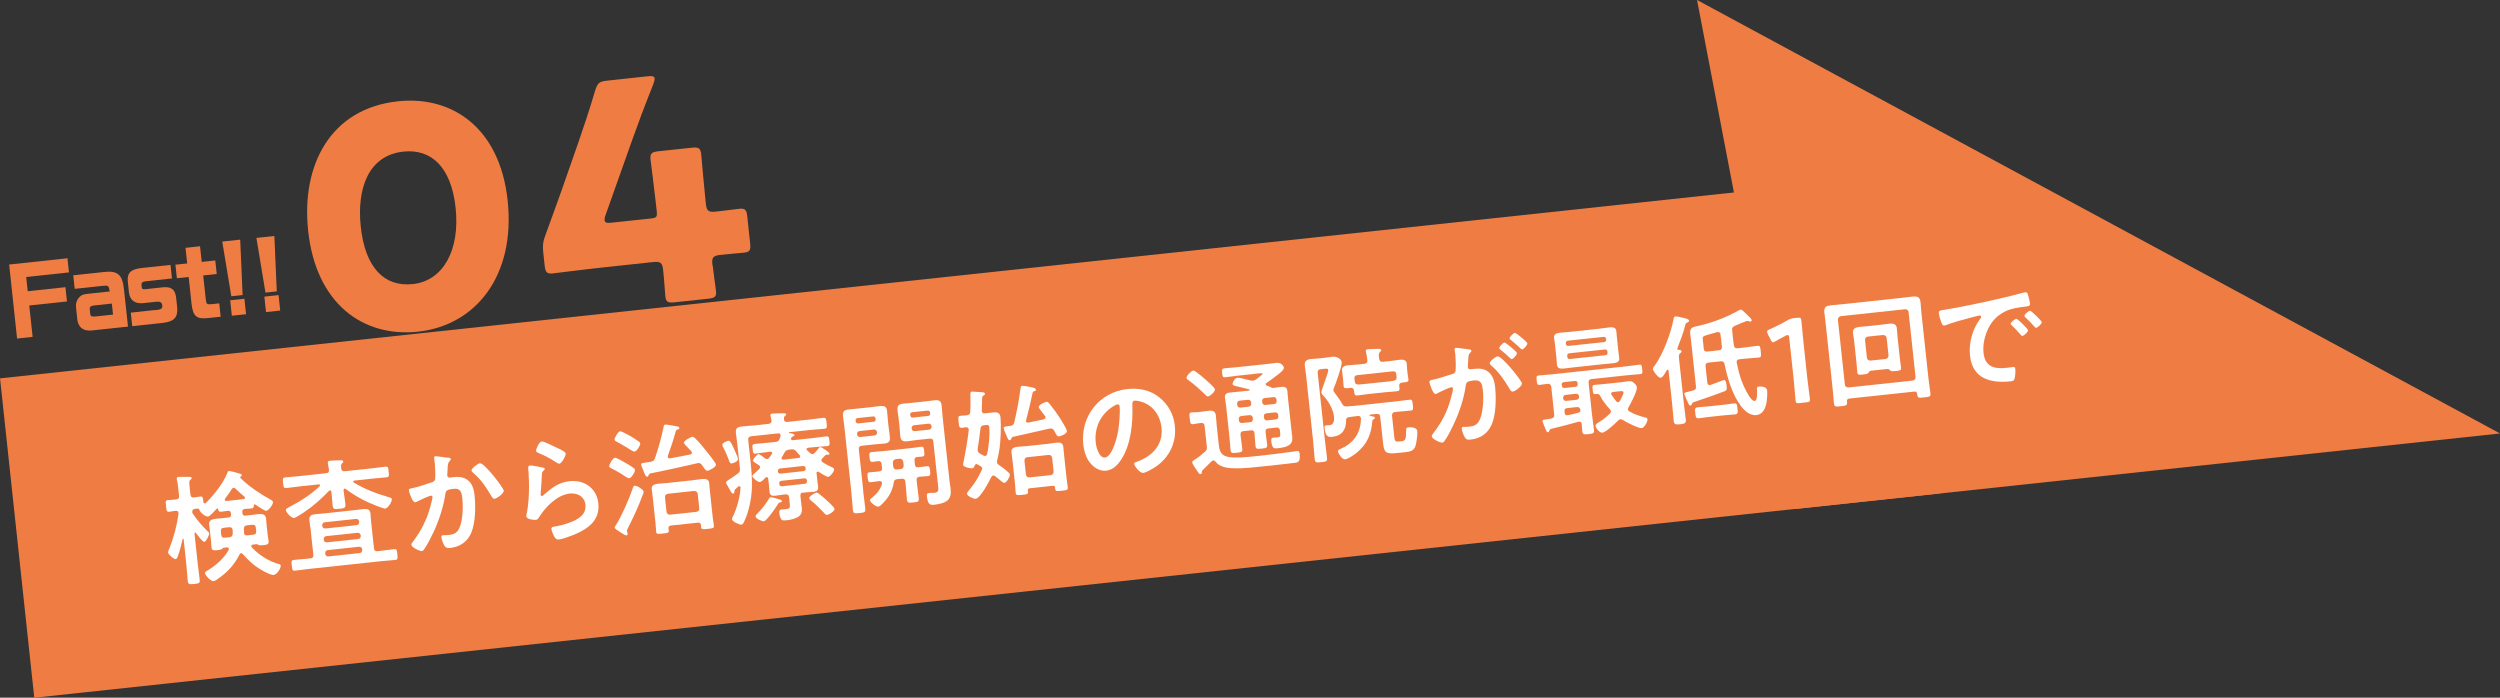 <?xml version="1.0" encoding="UTF-8"?>
<svg id="_レイヤー_2" data-name="レイヤー 2" xmlns="http://www.w3.org/2000/svg" width="458.06" height="127.83" viewBox="0 0 458.06 127.83">
  <rect x="0" y="0" width="458.06" height="127.83" fill="#333333" stroke="none"/>
  <defs>
    <style>
      .cls-1 {
        fill: #ef7d43;
      }

      .cls-1, .cls-2 {
        stroke-width: 0px;
      }

      .cls-2 {
        fill: #fff;
      }
    </style>
  </defs>
  <g id="design">
    <g>
      <rect class="cls-1" x="2.14" y="50.45" width="351.15" height="58.85" transform="translate(-7.5 19.39) rotate(-6.12)"/>
      <g>
        <path class="cls-1" d="M93.01,36.71c1.5,13.95-5.96,22.94-16.42,24.06-10.12,1.08-18.7-5.16-20.13-18.49-1.28-11.98,4.03-22.39,16.46-23.72,9.9-1.06,18.66,4.83,20.09,18.16ZM66.1,41.53c.81,7.54,4.32,11.08,9.55,10.52,5.51-.59,8.67-6.16,7.83-13.98-.81-7.54-4.52-10.84-9.58-10.29-6.52.7-8.53,6.94-7.8,13.75Z"/>
        <path class="cls-1" d="M130.57,48.56c.21,1.91.55,4.04.62,4.77.11,1.07-.26,1.28-1.5,1.41l-6.02.64c-1.24.13-1.65,0-1.76-1.06-.08-.73-.19-2.88-.4-4.79-.15-1.41-.46-1.66-1.87-1.51l-8.44.9c-3.77.4-9.44,1.12-9.83,1.17-1.18.13-1.44-.19-1.58-1.48l-.25-2.31c-.14-1.29-.05-2.1.44-3.35.97-2.61,1.93-5.33,2.85-7.87l3.18-9.1c.87-2.54,1.95-5.67,3.03-9.37.47-1.42.73-1.67,2.19-1.83l7.42-.8c.84-.09,1.25-.02,1.29.37.02.23-.05.58-.23,1.05-1.75,4.4-2.85,7.36-3.9,10.32l-4.85,13.66c-.18.47-.2.76-.18.99.05.45.4.53,1.3.43l7.2-.77c1.01-.11,1.16-.29,1.05-1.31l-.14-1.29c-.3-2.76-.94-7.75-.99-8.14-.13-1.18.19-1.44,1.48-1.58l6.02-.64c1.29-.14,1.66.05,1.78,1.23.04.39.47,5.41.76,8.17l.08.79c.15,1.41.46,1.66,1.87,1.51,1.91-.21,3.48-.43,4.21-.51,1.12-.12,1.38.14,1.52,1.43l.52,4.89c.14,1.29-.06,1.6-1.18,1.72-.73.08-2.31.19-4.22.4-1.41.15-1.66.46-1.51,1.87Z"/>
      </g>
      <g>
        <path class="cls-1" d="M1.67,48.47l10.69-1.15.28,2.59-7.84.84.28,2.61,6.91-.74.28,2.61-6.91.74.62,5.75-2.85.31-1.45-13.56Z"/>
        <path class="cls-1" d="M16.91,60.55c-1.53.16-2.44-.44-2.72-1.8l-.26-2.43c-.09-.88.26-1.68.93-2.14.26-.2.6-.28,1.37-.36l3.88-.42c-.19-1.08-.26-1.14-1.36-1.02l-5.06.54-.27-2.48,5.63-.6c2.51-.3,3.4.47,3.67,3.23l.73,6.77-6.56.7ZM20.49,55.62l-3.18.34c-.76.1-.91.23-.86.78l.08.74c.05.48.24.56,1,.5l3.18-.34-.22-2.02Z"/>
        <path class="cls-1" d="M28.22,56.84c.79-.08.94-.1,1.11-.17.33-.12.45-.32.41-.7-.06-.55-.4-.76-1.07-.69l-2.13.23c-1.69.26-2.69-.38-2.91-1.86l-.22-2.1c-.13-1.59.6-2.25,2.67-2.46l5.16-.55.27,2.48-4.67.5c-.82.09-.98.25-.9.96.05.5.18.57.86.49l2.77-.3c1.69-.23,2.45.25,2.68,1.7l.21,1.92c.17,1.82-.54,2.63-2.55,2.86l-5.68.61-.27-2.48,4.27-.46Z"/>
        <path class="cls-1" d="M34.3,48.28l-.31-2.87,2.66-.29.31,2.87,2.48-.27.27,2.48-2.48.27.46,4.26c.12,1.02.17,1.07,1.11,1l1.37-.15.26,2.45-2.17.23c-2.23.27-2.88-.24-3.16-2.55l-.53-4.96-2.16.23-.27-2.48,2.16-.23Z"/>
        <path class="cls-1" d="M44.01,43.91l.44,10.15-2.07.22-1.66-10.02,3.29-.35ZM44.78,54.74l.3,2.83-2.6.28-.3-2.83,2.6-.28Z"/>
        <path class="cls-1" d="M50.27,43.24l.44,10.15-2.07.22-1.66-10.02,3.29-.35ZM51.04,54.07l.3,2.83-2.6.28-.3-2.83,2.6-.28Z"/>
      </g>
      <polygon class="cls-1" points="458.06 79.42 310.94 0 328.81 93.27 458.06 79.42"/>
      <g>
        <path class="cls-2" d="M35.75,97.6c-.09,0-.12.12-.11.21l.58,5.38c.11,1.01.26,2.01.37,3.04.07.61-.13.68-1.02.77-.88.09-1.1.07-1.17-.56-.11-1.01-.15-2.02-.26-3.03l-.49-4.62c-.03-.08-.08-.1-.1-.1-.02,0-.07,0-.08.07-.21.93-.54,2.23-.86,3.1-.09.19-.18.55-.42.58-.37.04-1.36-.89-1.39-1.18-.02-.17.16-.59.23-.78.81-1.97,1.4-4.27,1.69-6.36l-.02-.15c-.03-.31-.24-.39-.5-.37-.31.01-1,.15-1.22.17-.48.05-.48-.3-.55-1.02-.08-.77-.16-1.07.32-1.12.42-.04.93-.03,1.51-.12.44-.05.59-.24.55-.68l-.11-1.03c-.07-.63-.14-1.33-.29-1.89l-.02-.2c-.03-.24.14-.3.32-.32.26-.03,1.48-.02,1.81-.02.2,0,.57-.04.6.22.02.15-.13.23-.27.36-.21.15-.19.51-.11,1.23l.15,1.42c.05.44.22.58.66.55.35-.04.83-.13,1.15-.17.46-.05.49.21.57,1,.02.15.1.28.27.26.09,0,.15-.04.19-.09,1.44-1.42,3.24-3.67,3.94-5.53.05-.16.1-.3.28-.32.24-.03,1.75.41,2.09.51.11.03.23.11.25.24.02.15-.09.23-.19.29-.06.03-.1.08-.09.14,0,.04,0,.06.03.08,1.49,1.52,3.66,2.95,5.51,3.97.19.09.45.24.47.46.05.46-.81,1.57-1.24,1.61-.26.03-1.7-.95-1.98-1.14-.05-.02-.07-.06-.14-.05-.11.01-.14.1-.15.22,0,.33-.08.5-.5.54-.37.04-.79.06-1.16.08-.35.06-.49.21-.45.58l.02.18c.04.37.21.51.56.47l.98-.11c.44-.05.87-.12,1.31-.16.68-.07,1.39-.06,1.48.79.03.28.04.59.07.88l.24,2.23c.04.33.14.94.16,1.07.07.61-.42.64-1.01.71-.26.03-.61.07-.87-.06-.09-.06-.19-.13-.3-.12l-.68.07c-.17.04-.34.1-.32.32,0,.09.04.13.09.19,1.28,1.37,3.18,2.62,5,3.07.2.04.28.1.3.3.06.55-.75,1.63-1.28,1.69-.39.04-1.28-.39-1.63-.58-1.68-.84-2.81-1.89-4.04-3.26-.1-.1-.17-.16-.33-.14-.13.01-.21.11-.26.23-.95,1.89-2.24,3.29-3.99,4.48-.19.13-.53.39-.75.41-.48.05-1.53-1.03-1.57-1.45-.03-.24.18-.35.37-.46,1.54-.9,3.08-2.25,3.95-3.81.01-.07.05-.14.04-.2-.02-.22-.21-.26-.4-.27l-.53.06c-.13.01-.21.11-.29.19-.22.18-.6.22-.86.25-.59.06-1.05.11-1.11-.48-.02-.22-.03-.73-.07-1.08l-.24-2.23c-.03-.28-.08-.59-.12-.87-.09-.85.62-1.02,1.3-1.09.42-.04.86-.07,1.29-.12l.98-.11c.35-.04.49-.21.45-.58l-.02-.18c-.04-.33-.19-.49-.54-.47-.35.06-.85.13-1.18.17-.48.05-.57-.12-.63-.46-.03-.08-.06-.15-.17-.14-.04,0-.06.03-.1.06-.26.29-1.22,1.39-1.57,1.43-.5.05-1.43-.75-1.54-1.12-.06-.15-.12-.34-.3-.34-.2.02-.37.02-.55.04-.37.06-.53.21-.51.61.02.15.04.2.12.32.86,1.24,1.68,2.21,2.78,3.26.08.08.2.18.21.31.04.33-.59,1.52-.9,1.56-.31.03-1.32-1.34-1.52-1.61-.03-.06-.08-.1-.16-.09ZM42.63,97.13c-.07-.41-.24-.57-.65-.53l-.96.1c-.44.05-.59.24-.55.68l.06.59c.05.44.24.59.68.55l.77-.08c.44-.05.62-.2.66-.65v-.66ZM42.79,89.39c-.15.02-.23.11-.33.23-.38.62-.78,1.17-1.21,1.74-.06.07-.07.14-.06.23.02.15.13.21.26.19.24,0,.48-.03.75-.06l1.75-.19c.24-.03.48-.05.72-.1.13-.01.23-.09.22-.24,0-.09-.04-.13-.11-.19-.56-.47-1.1-.95-1.62-1.46-.1-.1-.22-.18-.37-.16ZM46.39,97.97c.44-.05.59-.24.55-.68l-.06-.59c-.05-.44-.24-.59-.68-.55l-.94.1c-.44.05-.57.24-.57.68.02.2.02.42.02.64v.09c.05.35.28.46.59.43l1.09-.12Z"/>
        <path class="cls-2" d="M63.14,89.53c-.15.02-.2.15-.19.31l.04.33c.07.7.22,1.42.29,2.14.08.79-.2.82-1.08.91-.88.09-1.18.15-1.26-.64-.08-.72-.11-1.45-.19-2.17l-.03-.28c-.02-.18-.1-.3-.27-.28-.09,0-.13.06-.19.11-1.58,1.61-2.71,2.64-4.58,3.92-.29.18-1.51,1-1.79,1.03-.5.05-1.46-1-1.51-1.46-.03-.24.31-.39.94-.72,1.89-.98,3.69-2.17,5.23-3.62.06-.07.1-.12.09-.19-.02-.15-.15-.18-.26-.17l-3.28.35c-.88.09-1.72.23-2.6.32-.53.06-.55-.16-.63-.91-.08-.77-.11-.98.42-1.04.85-.09,1.73-.14,2.61-.24l4.83-.52c.44-.05.57-.22.55-.63,0-.04-.21-1.11-.22-1.26-.03-.28.14-.37.38-.4.39-.04,1.41-.08,1.83-.08.2,0,.59-.04.62.22.02.15-.11.23-.21.33-.24.2-.2.38-.16.95.09.41.24.55.67.5l4.79-.51c.88-.09,1.75-.23,2.6-.32.55-.06.55.16.63.93.08.77.1.96-.42,1.02-.85.09-1.73.14-2.61.24l-3.24.35c-.09,0-.24.07-.22.2,0,.09.06.13.13.18,2.1,1.26,4.18,2.03,6.53,2.71.18.05.39.09.41.31.05.5-.73,1.69-1.21,1.74-.35.04-2.6-.92-3.04-1.11-1.49-.68-2.9-1.5-4.21-2.49-.07-.04-.12-.08-.21-.07ZM69.55,100.95c.9-.1,1.77-.23,2.66-.33.5-.05.51.21.59.96.08.72.1.96-.38,1.01-.9.1-1.78.15-2.67.24l-13.04,1.4c-.9.1-1.77.23-2.66.33-.48.05-.51-.19-.59-.93-.08-.79-.11-.98.4-1.04.9-.1,1.78-.15,2.65-.24l.35-.04c.44-.05.59-.24.55-.68l-.51-4.73c-.06-.53-.16-1.05-.21-1.57-.08-.79.31-1.03,1.05-1.11.61-.07,1.23-.11,1.84-.17l5.21-.56c.61-.07,1.22-.15,1.83-.22.72-.08,1.18.05,1.26.86.06.53.07,1.06.13,1.58l.51,4.73c.05.44.26.59.68.55l.35-.04ZM65.8,95.55c-.03-.31-.27-.5-.58-.47l-5.71.61c-.31.03-.5.27-.47.58v.09c.04.31.28.5.59.47l5.71-.61c.31-.03.5-.27.47-.58v-.09ZM59.33,98.92c.03.31.27.48.58.45l5.71-.61c.31-.03.5-.25.47-.56v-.11c-.04-.31-.29-.5-.59-.47l-5.71.61c-.31.03-.5.27-.47.58v.11ZM66.35,100.63c-.03-.31-.27-.48-.58-.45l-5.71.61c-.31.03-.5.25-.47.56v.13c.05.33.29.5.59.47l5.71-.61c.31-.03.5-.25.47-.58v-.13Z"/>
        <path class="cls-2" d="M82.02,83.83c.18.02.56.05.58.29.01.13-.07.21-.15.28-.38.35-.39.71-.44,1.49-.02.27-.03.58-.05.96-.01.07-.02.18-.02.25.03.31.27.44.53.41.09,0,.17-.04.26-.05.9-.1,1.71-.18,2.55.24,1.17.58,1.55,1.83,1.67,3.03.22,2.01.18,5-.59,6.86-.7,1.69-2.11,2.62-3.88,2.81-.48.05-.77.02-1.06-.42-.21-.35-.49-1.1-.54-1.51-.02-.22.03-.38.24-.4s.6,0,1.04-.04c1.18-.13,1.7-.45,2.13-1.58.5-1.34.58-3.65.43-5.05-.12-1.09-.28-1.98-1.59-1.84-1.25.13-1.45.33-1.53.96-.33,2.27-1.13,4.72-2.08,6.8-.43.91-1.27,2.61-1.85,3.39-.1.12-.22.24-.37.26-.37.04-1.86-.64-1.92-1.14-.02-.2.13-.39.25-.54,1.53-2,2.59-4.08,3.24-6.52.08-.27.39-1.5.37-1.7-.02-.17-.14-.27-.31-.25-.31.03-2.06.84-2.41,1.03-.13.06-.31.17-.45.18-.55.06-1.15-2.05-1.16-2.16-.04-.33.34-.37.62-.42,1.13-.23,2.47-.71,3.56-1.07.43-.13.63-.27.65-.73.05-.78,0-2.06-.08-2.85-.03-.24-.07-.48-.1-.74-.02-.17-.05-.44.19-.46.22-.02,1.93.21,2.26.27ZM92.3,89.9c.05.48-1.24,1.44-1.68,1.49-.28.03-.42-.24-.56-.45-1.08-1.79-1.8-2.97-3.43-4.37-.1-.08-.22-.2-.24-.35-.04-.39,1.15-1.29,1.54-1.34.81-.09,4.31,4.47,4.37,5.02Z"/>
        <path class="cls-2" d="M99.39,85.65c.16.05.41.09.43.26.01.13-.09.21-.17.26-.33.26-.33.46-.37.9-.07,1.02-.09,2.07-.2,3.1,0,.13-.03.34-.02.47.01.13.09.25.25.24.11-.01.19-.09.27-.16,1.5-1.31,2.72-2.33,4.79-2.55,2.69-.29,4.96,1.28,5.26,4.04.33,3.11-1.85,4.67-4.41,5.74-.66.27-2.1.82-2.78.9-.48.05-.63-.13-.88-.53-.19-.31-.48-1.01-.52-1.38-.04-.35.22-.4.5-.45.94-.14,1.97-.41,2.86-.75,1.51-.56,3.06-1.41,2.86-3.27-.16-1.51-1.47-2.19-2.87-2.04-2.3.25-4.41,2.42-5.6,4.3-.15.24-.3.5-.61.53-.2.02-1.69-.04-1.75-.67-.02-.22.09-.56.14-.79.12-.72.22-1.46.27-2.2.12-1.61.12-3.22.01-4.83-.02-.18-.01-.33-.03-.48-.07-.63-.08-.96.27-1,.33-.04,1.91.28,2.3.37ZM99.28,80.88c.33-.04,2.22.91,2.64,1.11.35.16,1.69.73,1.73,1.1.04.39-.71,1.82-1.17,1.87-.24.03-.56-.25-.75-.36-.91-.61-1.96-1.14-2.96-1.56-.23-.11-.53-.19-.55-.43-.03-.28.53-1.67,1.05-1.73Z"/>
        <path class="cls-2" d="M115.27,87.64c-.22.02-1.27-.7-1.53-.88-.52-.32-1.3-.75-1.86-1.02-.12-.05-.24-.13-.25-.3-.04-.35.66-1.53,1.03-1.57.31-.03,1.68.77,2.01.98.33.19,1.65.91,1.68,1.24.04.39-.68,1.51-1.07,1.55ZM116.23,82.74c-.15.02-.46-.17-.72-.34-.07-.06-.14-.1-.21-.13-.73-.45-1.49-.9-2.26-1.31-.17-.09-.42-.2-.44-.42-.03-.26.64-1.48,1.01-1.52.24-.03,1.09.46,1.61.73.12.08.24.13.31.17.42.24,1.14.7,1.52.99.12.08.24.17.26.33.04.35-.62,1.46-1.06,1.51ZM117.76,90.67c-.75,2.07-1.69,4.08-2.67,6.02-.07.16-.24.45-.22.62,0,.07.04.17.07.24.03.06.04.15.05.24.03.24-.14.3-.21.31-.24.03-1.05-.55-1.32-.72-.19-.11-.8-.49-.83-.71-.01-.13.12-.32.2-.42.99-1.52,2.41-4.75,3-6.5.22-.66.28-.74.43-.75.46-.05,1.62.69,1.67,1.08.01.11-.1.48-.16.59ZM121.89,77.79c.18-.02,1.77.25,2.07.31.18.02.5.1.52.32.02.15-.15.22-.28.27-.24.07-.32.14-.4.37-.39,1.5-.9,2.97-1.43,4.45-.02.07-.03.13-.02.2.02.22.19.31.4.27,1.24-.2,2.47-.46,3.73-.71.17-.06.32-.14.29-.36,0-.09-.06-.15-.11-.23-.2-.2-.4-.42-.57-.6-.42-.44-.77-.78-.79-.96-.04-.35,1.26-1.06,1.54-1.09.17-.02.34.1.47.22.69.66,1.43,1.53,2.02,2.29.33.41,1.81,2.22,1.85,2.59.05.44-1.19,1.08-1.56,1.12-.24.03-.39-.18-.74-.67-.08-.1-.16-.23-.26-.37-.2-.25-.4-.4-.73-.37-.04,0-.11.01-.15.04-2.87.68-5.73,1.28-8.61,1.87-.19.09-.22.2-.31.37-.03.09-.11.21-.24.22-.22.02-.34-.25-.48-.57-.1-.28-.62-1.44-.64-1.66-.03-.24.17-.26.72-.34.11-.01.24-.05.37-.06.24-.03.48-.07.7-.1.43-.09.6-.22.75-.63.66-1.91,1.2-3.87,1.61-5.84.04-.25.1-.32.3-.34ZM127.87,95.76l-4.94.53c-.35.04-.49.21-.45.56.01.11.05.24.06.35.04.42-.17.46-1.13.56-.85.09-1.14.12-1.18-.29-.05-.44-.07-1.1-.12-1.58l-.54-5.03c-.04-.42-.11-.85-.16-1.27-.08-.74.65-.91,1.25-.97.55-.06,1.1-.07,1.67-.13l4.53-.49c.55-.06,1.11-.16,1.66-.22.57-.06,1.34-.08,1.42.69.04.42.07.83.11,1.27l.54,5.05c.05.5.18,1.31.21,1.55.05.44-.26.47-1.11.56-.9.1-1.18.13-1.23-.31-.01-.13,0-.26-.02-.4-.06-.33-.23-.46-.55-.43ZM127.59,93.78c.37-.08.57-.28.53-.68l-.28-2.6c-.04-.37-.28-.54-.66-.55l-4.81.52c-.35.08-.57.3-.53.68l.28,2.6c.04.37.31.59.66.55l4.81-.52Z"/>
        <path class="cls-2" d="M134.07,84.92c-.33.04-.44-.35-.59-.78-.28-.77-.61-1.53-.99-2.24-.06-.1-.14-.25-.15-.38-.04-.35.9-.74,1.11-.76.31-.03.52.32.99,1.38.15.36.75,1.62.78,1.93.06.55-1.06.84-1.15.85ZM147.18,90.24c-.42.04-.57.24-.52.68l.08.74c.05.46.12.92.17,1.4.05.5.02.99-.36,1.39-.54.54-1.62.79-2.36.87-.22.02-.74.08-.94-.05-.24-.2-.42-.86-.45-1.15-.04-.33-.06-.72.36-.77.18-.02.46,0,.75-.04.92-.1.87-.34.77-1.26l-.1-.92c-.05-.44-.26-.59-.68-.55l-.55.06c-.44.05-.89.14-1.33.19-.63.07-.96-.1-1.03-.75-.04-.35-.05-.68-.09-1.05l-.14-1.33c-.04-.17-.1-.3-.3-.28-.09,0-.13.04-.19.09-.2.22-.76.79-1.04.82-.37.04-1.34-.74-1.38-1.09-.02-.15.21-.35.59-.68.18-.17.38-.35.64-.6.1-.1.2-.22.18-.4s-.09-.25-.24-.35c-.17-.11-.33-.23-.48-.3-.36-.23-.55-.36-.56-.51-.03-.28.72-1.16,1-1.19.2-.02.95.58,1.14.74.14.09.28.17.46.15.15-.02.28-.12.37-.24.18-.22.31-.45.46-.67.04-.07.08-.12.07-.21-.02-.18-.18-.22-.36-.23-.85.09-1.72.25-2.6.35-.53.06-.55-.14-.62-.84-.08-.7-.09-.88.45-.93.88-.09,1.75-.14,2.63-.24l1.07-.11c.44-.05.65-.16.8-.59.07-.16.12-.32.17-.48.01-.07,0-.11,0-.18-.03-.28-.23-.33-.46-.33l-4.92.53c-.43.09-.59.24-.55.68l.45,4.22c.32,3.02.43,5.66-.42,8.63-.22.8-.51,1.62-.9,2.35-.09.17-.19.29-.39.31-.39.04-1.67-.55-1.72-1.01-.01-.13.13-.39.19-.51.74-1.52,1.3-3.59,1.38-5.26,0-.15-.07-.28-.25-.26-.07,0-.11.01-.17.06-.18.15-.36.33-.54.5-.14.13-.13.19-.17.46,0,.16-.05.32-.23.33-.22.02-.36-.25-.64-.77-.11-.21-.27-.48-.44-.77-.08-.12-.22-.37-.23-.51-.02-.17.54-.5.75-.63.5-.32.97-.64,1.44-1,.35-.26.41-.51.37-.92l-.48-4.46c-.07-.68-.19-1.35-.26-2.05-.09-.85.28-1.09,1.07-1.18.7-.08,1.4-.11,2.1-.18l2.8-.3c.42-.04.57-.22.55-.63l-.15-.76c-.03-.06-.04-.13-.04-.17-.03-.24.17-.31.36-.33.24-.03,1.63-.04,1.94-.05.18,0,.55-.04.58.21.01.13-.11.19-.25.31-.18.17-.17.3-.16.55.04.42.26.55.65.51l4.03-.43c.85-.09,1.68-.22,2.53-.32.5-.05.53.19.61.95.08.72.11,1.01-.4,1.06-.79.08-1.67.11-2.54.21l-3.92.42s-.08.03-.08.1c0,.07.21.07.25.08.36.05.77.14.79.32.02.17-.19.26-.32.3-.13.06-.19.11-.26.23-.04.07-.05.14-.04.2.02.2.2.22.38.23l3.39-.36c.88-.09,1.75-.23,2.62-.33.57-.06.57.16.64.82.08.7.1.9-.45.96-.88.09-1.76.12-2.63.21l-.85.09c-.15.04-.28.1-.26.27,0,.07.06.1.08.17l.64.57c.12.1.24.17.39.16.15-.02.23-.11.36-.19.32-.35.5-.54.79-.93.08-.1.14-.17.27-.18.2-.02,1.65.95,1.67,1.17.01.13-.09.23-.2.24-.07,0-.13.01-.18,0-.04,0-.13,0-.18,0-.07,0-.13.03-.17.08-.2.2-.4.4-.58.59-.1.1-.18.22-.16.37.02.18.12.25.24.35.59.36,1.09.64,1.74.92.16.07.33.16.35.36.04.39-.72,1.34-1.07,1.38-.31.03-1.43-.71-1.73-.9-.07-.04-.12-.08-.21-.07-.18.02-.22.18-.21.33l.15,1.38c.04.35.1.7.13,1.05.07.63-.21.89-.85.95-.44.05-.9.05-1.36.1l-.52.06ZM143,92.04c-.26.05-.3.05-.47.34-.32.54-2.06,3.08-2.56,3.13-.31.03-1.49-.46-1.53-.88-.02-.2.2-.38.4-.6.8-.82,1.44-1.64,2.04-2.63.08-.12.15-.28.3-.3.24-.03.95.21,1.25.29.64.18.83.27.84.42.02.15-.13.21-.26.23ZM147.25,86.32c.24-.05.4-.2.37-.46v-.11c-.06-.24-.23-.38-.47-.37l-4.24.46c-.26.03-.4.2-.37.46v.11c.04.26.21.4.47.37l4.24-.46ZM143.15,88.1c-.26.03-.4.22-.37.46l.02.17c.03.24.2.4.46.37l4.24-.46c.24-.05.38-.22.37-.46l-.02-.17c-.05-.24-.22-.37-.46-.37l-4.24.46ZM144.94,82.34l-.33.04c-.44.05-.63.16-.87.54-.14.3-.34.59-.5.87-.04.07-.05.12-.04.2.02.2.16.23.33.23l2.78-.3c.17-.04.32-.1.3-.3,0-.09-.04-.15-.09-.21-.2-.22-.43-.46-.61-.71-.32-.34-.51-.41-.97-.36ZM151.56,94.35c-.17.02-.3-.08-.4-.18-.63-.71-1.84-1.91-2.59-2.49-.12-.08-.29-.21-.3-.37-.04-.39,1.06-1.02,1.3-1.05.15-.02.29.06.42.15.41.31,1.09.9,1.48,1.26.3.28,1.4,1.25,1.43,1.57.05.44-1.04,1.06-1.34,1.1Z"/>
        <path class="cls-2" d="M158.15,89.95c.12,1.07.27,2.14.39,3.21.07.7-.14.75-1.06.84-.9.1-1.14.1-1.21-.58-.12-1.09-.17-2.17-.28-3.25l-1.27-11.88c-.07-.68-.19-1.35-.26-2.03-.09-.88.21-1.15,1.04-1.24.57-.06,1.12-.1,1.67-.16l2.43-.26c.55-.06,1.07-.14,1.62-.2.85-.09,1.23.09,1.32.96.07.66.1,1.32.17,1.97l.1.9c.07.61.18,1.22.24,1.83.09.83-.23,1.13-1.04,1.22-.55.06-1.12.08-1.67.13l-2.43.26c-.44.05-.59.24-.55.68l.81,7.57ZM160.42,76.67c-.03-.26-.2-.4-.46-.37l-2.82.3c-.26.03-.4.2-.37.46l.02.15c.05.24.2.4.46.37l2.82-.3c.26-.03.38-.22.37-.46l-.02-.15ZM157.04,79.6c.03.31.25.5.58.47l2.6-.28c.31-.03.5-.27.47-.58v-.04c-.04-.31-.28-.5-.59-.47l-2.6.28c-.33.04-.5.27-.47.58v.04ZM168.01,88.65c.1.9.23,1.77.33,2.66.07.61-.17.66-1,.75-.9.1-1.1.07-1.17-.56-.09-.88-.12-1.76-.22-2.63l-.07-.61c-.05-.44-.26-.59-.68-.55l-.79.08c-.44.05-.6.2-.66.63-.25,1.6-.91,2.69-2.02,3.82-.2.2-.51.56-.8.59-.46.05-1.48-.79-1.52-1.16-.02-.22.27-.41.43-.53.81-.66,1.46-1.44,1.75-2.47.01-.07.03-.14.02-.2-.03-.26-.23-.33-.48-.33-.52.06-1.04.16-1.57.21-.5.05-.52-.28-.58-.87-.07-.66-.1-.9.41-.95.48-.05,1.19-.08,1.71-.16.42-.04.55-.26.51-.65l-.08-.7c-.04-.39-.22-.57-.63-.53-.33.04-.65.09-.98.13-.53.06-.54-.25-.6-.84-.06-.59-.12-.9.41-.95.63-.07,1.27-.09,1.89-.16l5.23-.56c.63-.07,1.26-.18,1.9-.25.53-.06.52.28.58.85.06.59.14.89-.38.95-.28.03-.57.04-.86.07-.42.04-.57.24-.53.65l.07.7c.04.39.19.58.61.53.44-.03,1.2-.15,1.57-.19.5-.05.53.19.6.84.07.66.1.92-.4.97-.22.02-1.32.1-1.58.12-.41.09-.53.26-.48.67l.07.61ZM165.03,85.96c.37-.04.54-.3.55-.66l-.08-.7c-.08-.37-.31-.59-.68-.55l-.68.07c-.39.09-.54.3-.55.68l.07.7c.08.37.28.57.68.52l.68-.07ZM167.89,80.63c-.55.06-1.09.16-1.64.22-.83.09-1.21-.11-1.3-.97-.07-.61-.09-1.23-.15-1.84l-.1-.9c-.07-.66-.18-1.31-.25-1.96-.09-.85.23-1.13,1.04-1.22.57-.06,1.12-.1,1.67-.16l2.43-.26c.55-.06,1.07-.14,1.62-.2.83-.09,1.23.09,1.32.96.07.68.1,1.38.18,2.06l1.23,11.44c.06.59.17,1.2.24,1.79.08.77.02,1.63-.63,2.15-.53.43-1.59.66-2.29.73-.77.08-1.25.11-1.43-1.55-.03-.31,0-.55.38-.59l.28-.03c.2,0,.49.01.69,0,.92-.1.77-.64.7-1.31l-.87-8.07c-.05-.44-.24-.59-.68-.55l-2.43.26ZM170.42,75.6c-.03-.26-.2-.4-.46-.37l-2.82.3c-.26.03-.4.2-.37.46l.02.15c.05.24.2.4.46.37l2.82-.3c.26-.03.38-.22.37-.46l-.02-.15ZM167.04,78.53c.03.31.25.5.58.47l2.6-.28c.31-.03.5-.27.47-.58v-.04c-.04-.31-.28-.5-.59-.47l-2.6.28c-.33.04-.5.27-.47.58v.04Z"/>
        <path class="cls-2" d="M181.98,87.13c-.17.02-.27.14-.37.3-.34.77-2.02,3.87-2.83,3.96-.39.04-1.56-.48-1.6-.91-.02-.22.24-.49.41-.71l.1-.12c.98-1.21,1.54-2.13,2.19-3.53.06-.09.09-.21.08-.32-.02-.17-.14-.29-.28-.37l-.57-.34c-.07-.04-.14-.07-.23-.06-.17.02-.25.16-.32.3-.06.25-.17.44-.46.47-.35.04-1.6-.23-1.64-.62-.01-.13.06-.45.09-.61.39-1.9.72-3.84.95-5.77l-.02-.15c-.03-.28-.24-.37-.5-.37-.2.02-.54.08-.72.1-.5.05-.53-.21-.62-1.04-.09-.88-.12-1.12.41-1.17.35-.04.72-.06,1.08-.07.41-.07.62-.22.64-.62.07-1,.03-1.99.03-2.99,0-.4-.03-.71.25-.74.15-.02,1.78.12,2.05.13.16.03.34.07.36.25.02.15-.1.28-.23.33-.29.16-.29.21-.31,1.49,0,.33-.03.75-.04,1.27v.13c.05.33.3.41.59.38l1.68-.18c.66-.07,1.08.19,1.16.89.04.33.04,1.04.06,1.39.02,2.3-.09,4.28-.67,6.51-.03.11-.04.2-.03.33.03.26.17.38.37.54.36.25,1.96,1.36,2,1.73.04.37-.61,1.5-1.03,1.55-.15.02-.67-.42-1.13-.81-.19-.16-.39-.33-.56-.45-.12-.08-.21-.13-.34-.12ZM179.64,78.55c-.13,1.23-.31,2.47-.51,3.71-.01.09,0,.16,0,.27.03.28.18.42.42.58.23.11.45.24.68.37.09.03.18.07.29.06.2-.02.29-.16.34-.35.31-1.23.54-3.67.4-4.91-.05-.5-.38-.45-.97-.36-.44.05-.6.2-.66.65ZM191.23,76.82c.19-.07.36-.17.33-.41,0-.07-.04-.13-.09-.19-.08-.1-.21-.29-.36-.47-.34-.45-.77-1-.79-1.15-.05-.44,1.18-.95,1.38-.97.29-.03.46.17.62.38.79.98,1.23,1.57,1.92,2.65.24.39,1.2,1.91,1.24,2.28.06.57-1.18.99-1.42,1.01-.39.04-.47-.24-.91-1.05-.21-.29-.36-.43-.71-.39l-.15.02c-2.22.52-4.47,1.03-6.72,1.52-.17.06-.2.15-.29.36-.05.12-.15.24-.28.25-.22.02-.33-.23-.54-.72-.12-.28-.53-1.23-.56-1.49-.03-.26.25-.31,1.08-.4l.18-.02c.41-.09.57-.22.68-.65.5-2.13.85-4.03,1.15-6.21.02-.2.04-.45.26-.47.33-.04,1.59.21,1.94.3.25.06.59.16.62.38.02.2-.13.23-.24.27-.19.07-.32.1-.37.31-.35,1.7-.75,3.35-1.19,5.02-.02.05-.03.12-.03.18.03.24.23.29.43.27.95-.19,1.88-.38,2.81-.59ZM193.32,89.34c-.03-.26-.17-.36-.43-.33l-4.2.45c-.29.03-.38.15-.37.44.03.06.03.11.04.17.05.48-.21.51-1.09.6-.85.09-1.12.1-1.17-.38-.06-.55-.08-1.12-.13-1.67l-.47-4.4c-.05-.44-.12-.87-.17-1.33-.08-.74.41-.95,1.06-1.02.52-.06,1.05-.07,1.58-.12l4.03-.43c.52-.06,1.05-.16,1.57-.21.66-.07,1.17,0,1.26.79.05.44.07.88.12,1.31l.47,4.42c.06.57.16,1.11.22,1.68.05.48-.21.51-1.09.6s-1.16.15-1.21-.33l-.03-.24ZM192.5,87.06c.37-.08.55-.28.55-.68l-.27-2.49c-.08-.37-.3-.57-.68-.53l-3.85.41c-.39.04-.54.28-.55.66l.27,2.49c.09.39.28.59.68.55l3.85-.41Z"/>
        <path class="cls-2" d="M212.47,72.86c1.62,1.31,2.56,3.07,2.79,5.14.33,3.04-.99,5.82-3.51,7.52-.47.32-1.77,1.07-2.29,1.13-.57.06-1.61-1.2-1.66-1.68-.02-.22.3-.3.51-.37,2.79-.98,4.85-3.11,4.51-6.24-.25-2.34-1.7-4.31-4.06-4.85-.2-.04-.66-.13-.85-.11-.5.05-.45.54-.43.91.1,3.22-.25,7.2-2.08,9.94-.63.95-1.5,1.86-2.71,1.99-1.33.14-2.49-.71-3.2-1.76-.58-.85-.9-2.01-1.01-3.04-.55-5.12,2.93-9.61,8.09-10.16,2.14-.23,4.18.19,5.9,1.56ZM204.03,74.41c-2.37,1.45-3.56,3.95-3.26,6.72.09.81.59,2.81,1.7,2.7,1.09-.12,2.05-2.74,2.43-5.04.17-1.08.36-3.29.24-4.34-.02-.22-.15-.38-.39-.36-.17.02-.55.21-.72.32Z"/>
        <path class="cls-2" d="M221.35,72.64c-.2.02-.35-.14-.47-.28-.99-.96-2.02-1.91-3.15-2.72-.14-.09-.31-.21-.33-.41-.04-.35.86-1.29,1.23-1.33.2-.02.37.14.56.27.58.42,1.13.87,1.67,1.35.34.3,1.71,1.48,1.75,1.83.04.37-.86,1.24-1.26,1.29ZM220.22,86.46c-.02.07.02.37-.29.41-.22.02-.31-.17-.91-1.08-.16-.25-.55-.8-.58-1.09-.02-.2.19-.33.81-.71.29-.16,1.18-.92,1.49-1.18.36-.33.43-.51.38-.97l-.41-3.79c-.04-.42-.24-.59-.66-.55l-.37.04c-.35.04-.76.15-1.09.18-.52.06-.52-.3-.6-1.02-.08-.79-.16-1.09.36-1.14.35-.04.73-.01,1.1-.05l.68-.07c.44-.05.87-.14,1.31-.18.77-.08,1.25.09,1.34.9.07.61.08,1.21.15,1.82l.34,3.15c.13,1.25.24,2.28,1.72,2.58,1.18.25,3.24.07,4.92-.11l1.58-.17c1.84-.2,3.69-.44,5.55-.7.15-.02.46-.07.61-.09.39-.04.45.24.48.59.17,1.6-.43,1.53-1.27,1.62-2.64.31-5.29.61-7.94.85-1.1.1-2.18.14-3.27.08-1.04-.04-2.27-.31-2.94-1.19-.1-.12-.22-.24-.42-.22-.11.01-.19.07-.29.14-.5.52-1.02,1.02-1.54,1.52-.14.13-.24.22-.24.42ZM228.85,71.55c.09,0,.13-.04.12-.12,0-.04-.05-.08-.1-.1-.8-.2-1.41-.34-1.84-.45-.88-.19-1.16-.25-1.18-.51-.04-.33.41-1.11.87-1.16.31-.03,1.99.38,2.38.5.18.03.29.06.47.04.2-.02.34-.1.51-.19.04-.03.12-.1.25-.18.37-.28,1.02-.77,1.01-.9-.02-.15-.43-.09-.54-.08l-3.81.41c-.79.08-1.57.21-2.36.3-.63.07-.63-.13-.7-.74-.07-.63-.09-.83.52-.9.79-.08,1.58-.12,2.37-.21l5.45-.58c.57-.06,1.11-.14,1.66-.2.79-.08,1.28.59,1.31.88.05.44-.96,1.17-1.29,1.42-.61.49-1.25.93-1.89,1.38-.1.05-.16.15-.15.26.01.13.11.21.2.24.27.08.57.18.81.33.09.06.19.11.3.1.48-.05.96-.15,1.44-.2.63-.07,1.13,0,1.21.73.06.55.09,1.07.15,1.6l.56,5.21c.05.46.12.92.17,1.38.06.57.1,1.09-.32,1.54-.54.57-1.63.7-2.37.78-.48.05-.98.15-1.13-1.25-.03-.28-.02-.64.33-.68.28-.03.55-.04.83-.07.5-.05.52-.3.48-.69l-.06-.55c-.05-.44-.24-.59-.66-.55l-1.44.16c-.42.04-.57.22-.53.65.06.75.21,1.51.29,2.25.07.66-.12.7-1,.79-.83.09-1.07.11-1.14-.52-.08-.76-.1-1.54-.18-2.3-.04-.42-.24-.57-.68-.52l-1.33.14c-.44.05-.59.24-.55.68l.02.17c.08.79.21,1.57.3,2.38.06.59-.13.63-1.01.73-.79.08-1.07.11-1.13-.48-.08-.79-.13-1.6-.21-2.41l-.6-5.6c-.06-.53-.16-1.07-.22-1.61-.08-.74.41-.88,1.03-.95.61-.07,1.23-.11,1.82-.17l1.58-.17ZM229.23,73.72c-.03-.31-.27-.5-.58-.47l-1.51.16c-.31.03-.5.27-.47.58l.02.22c.03.31.27.5.58.47l1.51-.16c.31-.03.5-.28.47-.58l-.02-.22ZM229.09,77.35c.31-.03.5-.28.47-.58l-.03-.24c-.03-.31-.28-.5-.58-.47l-1.51.16c-.31.03-.5.28-.47.58l.03.24c.03.31.28.5.58.47l1.51-.16ZM233.89,73.23c-.03-.31-.25-.5-.56-.47l-1.62.17c-.31.03-.48.27-.45.58l.02.22c.03.31.25.5.56.47l1.62-.17c.31-.03.48-.27.45-.58l-.02-.22ZM232.02,75.73c-.31.03-.48.27-.45.58l.03.24c.03.31.25.5.56.47l1.62-.17c.31-.03.48-.27.45-.58l-.03-.24c-.03-.31-.25-.5-.56-.47l-1.62.17Z"/>
        <path class="cls-2" d="M255.6,75.48c-.41.09-.55.24-.55.68l.43,4.05c.07.63.23.75.87.68l.5-.05c.72-.08.76-.52.79-1.88,0-.44,0-.62.44-.67.5-.05,1.53.04,1.6.67.07.61-.14,2.18-.34,2.78-.34.99-1.17,1.03-2.05,1.13l-1.36.14c-1.99.21-2.33-.1-2.51-1.72l-.53-4.9c-.05-.44-.24-.59-.68-.55l-1.03.11c-.09,0-.26.03-.25.16,0,.07.08.08.12.1h.09s.05.03.05.03c.32.05.69.08.72.3.02.15-.19.26-.32.34-.14.1-.14.17-.16.33-.18,2.28-.88,3.99-2.59,5.52-.49.43-1.76,1.36-2.39,1.43-.57.06-1.27-1.12-1.3-1.43-.03-.31.25-.4.48-.49,2.37-1.01,3.71-2.94,3.72-5.53v-.07c-.04-.31-.23-.44-.52-.43-.54.08-1.11.16-1.68.22-.35.08-.47.16-.52.52.05,1.72-.73,2.89-2.5,3.08-.7.08-1.26.05-1.43-1.57-.03-.29-.01-.51.32-.54.15-.02.31,0,.46,0l.15-.02c.77-.08.85-.93.79-1.54-.15-1.42-1.02-2.88-1.99-3.9-.12-.12-.3-.37-.33-.56-.02-.2.37-1.26.58-1.85.07-.18.14-.35.19-.53.17-.53.53-1.47.5-1.71-.03-.31-.34-.27-.56-.25l-.83.09c-.44.05-.59.24-.55.68l1.32,12.34c.11,1.05.27,2.12.38,3.17.08.7-.12.74-1.06.84-.88.09-1.12.1-1.19-.58-.12-1.07-.16-2.15-.28-3.2l-1.29-12.08c-.07-.61-.18-1.22-.24-1.83-.09-.88.37-1.12,1.15-1.21.55-.06,1.08-.07,1.62-.13l.98-.11c.44-.05.89-.14,1.31-.18.88-.09,1.64.44,1.7,1.03.07.66-1.12,3.99-1.44,4.73-.05.12-.1.28-.09.41.02.15.14.32.25.46.46.59,1.03,1.37,1.37,2.02.25.44.47.48.93.45.79-.04,1.58-.12,2.37-.21l6.59-.71c.81-.09,1.61-.22,2.42-.3.52-.06.55.16.63.93.08.79.11,1.01-.42,1.06-.81.09-1.62.13-2.43.22l-.44.05ZM252.7,65.77c.09.41.28.57.68.52l1.33-.14c.57-.06,1.13-.17,1.7-.23.57-.06,1.26-.05,1.34.7.03.28.03.71.07,1.1l.09.81c.04.33.12.7.15.96.05.5-.25.51-1.15.61-.39.04-.57.24-.53.61l.03.31c.04.42.02.62-.48.67-.68.07-1.36.1-2.04.17l-3.11.33c-.7.08-1.37.19-2.07.27-.57.06-.54-.3-.63-.88-.06-.39-.26-.55-.63-.51-.94.1-1.22.15-1.28-.35-.03-.24-.02-.64-.06-.95l-.08-.79c-.04-.39-.1-.76-.14-1.09-.08-.72.52-.9,1.09-.96.59-.06,1.16-.08,1.75-.14l1.25-.13c.44-.05.59-.24.55-.68l-.03-.26c-.04-.39-.13-.8-.22-1.19,0-.07-.04-.15-.04-.2-.03-.26.17-.3.36-.33.5-.05,1.43-.07,1.96-.08.18,0,.49,0,.51.23.02.15-.13.23-.25.36-.22.24-.21.51-.16.95l.03.31ZM255.84,68.59c-.05-.44-.24-.59-.68-.55l-6.45.69c-.44.05-.59.24-.55.68l.02.2c.01.11.02.22.06.35.09.41.25.48.67.5.55-.04,1.1-.1,1.66-.16l3.11-.33c.55-.06,1.1-.09,1.62-.2.41-.07.57-.22.6-.64l-.06-.55Z"/>
        <path class="cls-2" d="M268.98,63.98c.18.03.58.05.61.29.01.13-.07.21-.17.31-.38.35-.39.71-.41,1.5-.02.25-.03.56-.06.91-.01.09-.02.18-.02.27.03.31.27.42.53.39l.26-.03c.88-.09,1.71-.18,2.52.22,1.17.6,1.57,1.82,1.7,3.05.21,1.99.18,4.98-.6,6.84-.7,1.69-2.11,2.62-3.88,2.81-.48.05-.79.04-1.06-.4-.24-.35-.52-1.12-.56-1.53-.02-.2.03-.38.27-.4.22-.02.56.03.99-.02,1.2-.13,1.72-.45,2.15-1.6.5-1.32.61-3.63.45-5.05-.11-1.07-.28-1.98-1.61-1.84-1.23.13-1.45.33-1.53.96-.31,2.29-1.13,4.75-2.1,6.84-.39.88-1.25,2.61-1.83,3.34-.08.12-.2.24-.35.26-.39.04-1.88-.64-1.94-1.14-.02-.2.14-.39.25-.54,1.54-1.98,2.64-4.07,3.26-6.5.11-.41.4-1.39.37-1.72-.02-.2-.18-.27-.31-.25-.33.04-2.06.84-2.43,1.04-.13.06-.29.19-.44.2-.53.06-1.13-2.05-1.14-2.18-.04-.33.34-.37.6-.42,1.21-.26,2.4-.7,3.58-1.05.43-.13.61-.29.63-.75.05-.78.02-2.06-.06-2.85-.04-.35-.13-.81-.13-.85-.02-.17.03-.33.23-.36.22-.02,1.9.22,2.24.27ZM278.86,70.24c.05.5-1.24,1.46-1.68,1.51-.28.03-.45-.24-.56-.45-1.02-1.7-1.9-3.05-3.43-4.37-.1-.1-.22-.22-.24-.35-.04-.39,1.08-1.25,1.43-1.28.83-.09,4.41,4.4,4.47,4.94ZM277.93,64.68c.04.35-.66,1.09-.94,1.12-.11.01-.24-.13-.33-.21-.54-.54-1.13-1.05-1.73-1.52-.1-.08-.22-.18-.23-.28-.03-.26.69-1,.95-1.03.22-.02,2.26,1.66,2.29,1.92ZM279.84,62.9c.04.35-.68,1.09-.94,1.12-.13.01-.21-.09-.33-.21-.57-.54-1.13-1.03-1.73-1.52-.09-.05-.24-.17-.25-.28-.03-.26.73-1.01.95-1.03.24-.03,2.28,1.68,2.31,1.92Z"/>
        <path class="cls-2" d="M284.16,78.61c-.19.04-.21.11-.28.3-.05.14-.1.28-.26.29-.2.02-.29-.21-.5-.72-.09-.23-.47-1.12-.5-1.32-.02-.22.17-.26.63-.31.33-.04.7-.1,1.02-.18.41-.09.54-.3.5-.72l-.54-5.08c-.09-.43-.24-.55-.68-.55-.48.07-.96.15-1.44.2-.46.05-.49-.19-.55-.8-.07-.68-.07-.88.37-.92.85-.09,1.71-.14,2.56-.23l13.32-1.43c.83-.09,1.68-.22,2.53-.32.46-.05.48.17.55.8.07.61.09.88-.34.92-.85.09-1.71.14-2.56.23l-6.37.68c-.42.04-.59.24-.55.68l.62,5.82c.1.92.26,1.85.36,2.77.07.68-.14.72-1,.82-.79.08-1.07.09-1.14-.54-.05-.44-.07-.88-.1-1.32-.05-.28-.2-.46-.51-.43-.04,0-.09.03-.11.03-1.68.47-3.35.91-5.06,1.32ZM296.54,64.5c.04.39.1.74.14,1.11.08.72-.5.87-1.09.94-.61.07-1.25.11-1.88.18l-5.29.57c-.61.07-1.22.15-1.84.22-.59.06-1.23.06-1.31-.68-.04-.33-.03-.68-.08-1.12l-.29-2.71c-.04-.42-.12-.76-.16-1.11-.08-.7.5-.87,1.09-.94.61-.07,1.25-.09,1.89-.16l5.29-.57c.61-.07,1.22-.17,1.85-.24.57-.06,1.21-.06,1.29.68.04.37.06.75.1,1.12l.29,2.71ZM286.17,70.72c.05.24.22.37.46.37l2.08-.22c.24-.05.38-.22.37-.46l-.03-.24c-.03-.26-.22-.38-.46-.37l-2.08.22c-.24.05-.4.2-.37.46l.03.24ZM286.41,73c.03.31.27.48.58.45l1.86-.2c.31-.03.5-.25.47-.56v-.07c-.04-.31-.28-.5-.59-.47l-1.86.2c-.31.03-.5.27-.47.58v.07ZM287.13,74.78c-.37.04-.51.21-.47.58l.03.31c.03.28.16.45.46.41.5-.05,1.39-.28,2.07-.47.28-.07.35-.21.34-.5-.07-.41-.26-.57-.68-.52l-1.77.19ZM294.27,62.09c-.03-.26-.22-.4-.46-.37l-6.54.7c-.26.03-.4.2-.37.46v.13c.04.24.21.4.47.37l6.54-.7c.24-.03.4-.22.37-.46v-.13ZM287.52,64.73c-.26.03-.4.2-.37.46l.02.22c.03.26.2.4.46.37l6.54-.7c.24-.03.4-.2.37-.46l-.02-.22c-.03-.26-.22-.38-.46-.37l-6.54.7ZM296.89,76.83c-.18.02-.3.12-.42.22-.48.52-2.27,2.17-2.88,2.23-.5.05-1.19-.82-1.24-1.24-.04-.33.41-.55.65-.71.79-.48,1.28-.89,1.96-1.54.12-.12.22-.24.2-.44-.02-.15-.09-.25-.2-.38-.6-.64-1.32-1.54-1.71-2.34-.17-.31-.34-.5-.73-.45l-.2.02c-.44.05-.45-.24-.5-.79-.07-.68-.09-.85.37-.9.77-.08,1.56-.12,2.35-.21l2.45-.26c.46-.05.91-.14,1.37-.19.48-.05.71.01,1.06.35.22.2.47.48.5.79.07.66-1.16,3.02-1.55,3.66-.06.1-.11.23-.09.36.02.2.12.3.29.39.89.5,1.86.84,2.86,1.09.2.04.41.09.43.31.05.44-.58,1.59-1.04,1.64-.61.07-2.86-1.09-3.43-1.47-.16-.09-.28-.17-.48-.15ZM296.49,73.69c.18-.02.25-.14.33-.26.15-.26.68-1.27.65-1.53-.03-.26-.27-.26-.73-.21l-1.18.13c-.2.02-.38.13-.36.37,0,.07.06.13.09.19.29.41.5.74.83,1.13.1.1.2.2.37.18Z"/>
        <path class="cls-2" d="M304.28,69.22c-.48.05-1.4-1.27-1.43-1.57-.03-.24.21-.49.35-.68,1.52-2.13,2.97-5.94,3.44-8.54.04-.2.09-.43.35-.46.22-.02,1.08.19,1.36.25.5.12,1.08.22,1.12.52.02.18-.19.31-.34.37-.25.11-.27.16-.35.46-.3,1.29-.96,3-1.45,4.25-.02.07-.01.09,0,.13.01.11.13.16.22.15.16,0,.51.01.54.25.02.2-.13.28-.27.41-.29.23-.24.47-.05,2.17l.76,7.09c.1.96.25,1.92.35,2.88.06.59-.14.74-1.02.84-.94.1-1.13-.03-1.2-.65-.1-.94-.16-1.91-.26-2.85l-.67-6.3c0-.09-.07-.21-.2-.2-.09,0-.13.06-.16.13-.04.05-.08.12-.11.19-.22.4-.63,1.11-.96,1.14ZM317.37,60.47c.08.94.18,1.88.32,2.82.07.41.28.57.68.52l1.09-.12c.85-.09,1.68-.22,2.53-.32.53-.06.53.19.62,1.02.09.81.14,1.07-.39,1.12-.85.09-1.69.12-2.55.21l-.98.11c-.42.04-.53.23-.48.65.49,2.34.98,3.95,2.22,6.03.19.29.66.99,1.08.95.55-.06.43-1.73.41-2.15-.03-.31.04-.45.37-.48.39-.04,1.42,0,1.49.72.06.57,0,1.48-.09,2.07-.17,1.08-.62,2.3-1.89,2.44-1.14.12-2.14-.77-2.78-1.61-1.62-2.13-2.52-5.17-3.04-7.75-.09-.41-.32-.54-.72-.5l-2.21.24c-.44.05-.59.24-.55.68l.32,2.98c.03.26.16.49.47.46.04,0,.11-.01.15-.04.3-.1,2.36-.89,2.43-.9.37-.04.47.88.5,1.14.08.72-.15.83-.37.92-1.81.7-3.6,1.31-5.48,1.94-.38.13-.45.16-.53.41-.03.14-.08.25-.24.27-.2.02-.27-.08-.45-.48-.12-.27-.67-1.48-.69-1.67-.02-.2.15-.24.63-.35.26-.05.58-.13,1.01-.26s.54-.34.49-.76l-.8-7.48c-.08-.72-.18-1.44-.25-2.16-.11-1.03.36-1.19,1.22-1.37,2.72-.6,5.38-1.59,7.78-2.96.08-.05.17-.08.26-.09.17-.02.54.34.97.76.2.18.37.38.57.56.13.14.44.42.46.61.01.11-.06.25-.22.27-.11.01-.2-.02-.29-.06-.11-.03-.23-.06-.34-.05-.24.03-1.89.75-2.27.91-.38.2-.51.37-.47.78ZM313.24,76.38c-.66.07-1.29.18-1.94.25-.59.06-.6-.24-.68-.94-.08-.72-.13-1,.48-1.07.63-.07,1.3-.1,1.93-.16l2.71-.29c.63-.07,1.26-.18,1.9-.25.61-.07.62.18.7.94.08.74.13,1-.48,1.07-.63.07-1.27.09-1.91.16l-2.71.29ZM312.16,63.86c.05.44.24.59.68.55l2.12-.23c.39-.04.57-.24.53-.65-.06-.75-.16-1.51-.26-2.25-.03-.28-.18-.47-.49-.43h-.13c-.47.15-.86.26-1.18.34-1.42.4-1.5.43-1.44.97l.18,1.71Z"/>
        <path class="cls-2" d="M331.14,69.27c.14,1.27.45,3.56.48,3.82.05.46-.07.56-.58.62l-1.36.15c-.5.05-.64-.02-.69-.48-.03-.26-.21-2.57-.34-3.83l-.82-7.66c-.04-.37-.12-.52-.32-.5-.09,0-.19.04-.34.13-.63.31-1.34.7-1.88,1.02-.17.11-.29.16-.4.17-.2.02-.3-.12-.45-.44l-.53-1.05c-.08-.17-.12-.3-.13-.41-.02-.2.1-.32.46-.47,1.02-.44,2.3-1.09,3.27-1.66.44-.25.76-.35,1.26-.4l.59-.06c.5-.05.64.02.69.48.04.33.23,2.56.37,3.83l.72,6.74Z"/>
        <path class="cls-2" d="M338.85,73.02c-.33.04-.49.21-.45.54l.02.15c.06.59-.22.62-1.14.72s-1.18.13-1.25-.49c-.1-.92-.15-1.82-.25-2.74l-1.28-11.97c-.07-.68-.17-1.35-.24-2.03-.1-.92.32-1.16,1.17-1.25.72-.08,1.42-.13,2.15-.21l10.72-1.15c.72-.08,1.42-.17,2.12-.25,1.14-.12,1.38.25,1.48,1.19.05.46.07,1.08.15,1.82l1.29,12.01c.1.9.26,1.81.36,2.71.07.63-.22.64-1.14.74-1.07.12-1.23.13-1.28-.61-.06-.35-.21-.49-.56-.45l-11.86,1.27ZM349.71,57.21c-.04-.37-.28-.54-.66-.55l-11.75,1.26c-.39.09-.54.3-.55.68l1.27,11.84c.04.37.28.55.68.55l11.75-1.26c.37-.08.56-.3.52-.68l-1.27-11.84ZM342.76,67.93c-.22.02-.33.23-.44.4-.14.17-.29.21-.94.28-.74.08-1.03.13-1.08-.39-.05-.48-.08-1.14-.14-1.69l-.44-4.07c-.05-.46-.14-.94-.2-1.42-.09-.83.42-1.06,1.14-1.14.46-.05.92-.08,1.38-.12l2.78-.3c.46-.05.9-.12,1.35-.17.74-.08,1.29.04,1.38.87.05.48.06.97.11,1.43l.44,4.07c.06.55.16,1.11.22,1.68.06.52-.25.54-1,.62-.42.04-.74.08-.94-.06-.15-.14-.32-.34-.54-.32l-3.08.33ZM345.47,65.78c.37-.08.54-.3.55-.68l-.34-3.17c-.08-.37-.3-.54-.68-.55l-2.76.29c-.37.08-.56.3-.52.68l.34,3.17c.04.37.28.55.66.55l2.76-.29Z"/>
        <path class="cls-2" d="M356.48,56.73c3.17-.54,6.33-1.21,9.46-1.92,1.64-.38,3.28-.77,4.89-1.21.08-.03.19-.04.28-.05.33-.04.4.25.47.5.13.36.33,1.2.37,1.58.05.48-.41.49-.93.56-1.27.16-2.38.28-3.58.85-1.62.79-2.69,1.99-3.37,3.66-.51,1.23-.78,2.63-.64,3.96.27,2.54,1.96,2.98,4.19,2.74.37-.04.85-.11,1.09-.14.33-.04.51-.03.54.32.05.44,0,1.42-.14,1.83-.12.34-.29.41-.66.45-3.72.4-7.04-.44-7.5-4.71-.24-2.23.42-4.74,1.73-6.54.21-.29.33-.46.32-.57-.02-.2-.2-.24-.36-.23-.15.02-1.14.3-1.36.34-1.44.38-3.38.89-4.74,1.42-.11.03-.21.07-.32.08-.31.03-.47-.44-.56-.67-.13-.36-.37-1.18-.41-1.55-.06-.57.25-.54,1.21-.7ZM371.58,60.51c.04.33-.78,1.01-1.02,1.04-.15.02-.23-.13-.33-.23-.51-.59-1.05-1.15-1.6-1.69-.07-.06-.22-.18-.23-.29-.03-.26.79-.9,1.03-.93.24-.03,2.12,1.83,2.15,2.09ZM374.1,59.02c.03.31-.75,1.01-1.02,1.04-.15.02-.26-.15-.36-.25-.41-.49-1.13-1.23-1.62-1.66-.07-.06-.17-.18-.18-.27-.03-.26.76-.92,1.03-.95.22-.02,2.12,1.83,2.15,2.09Z"/>
      </g>
    </g>
  </g>
</svg>
